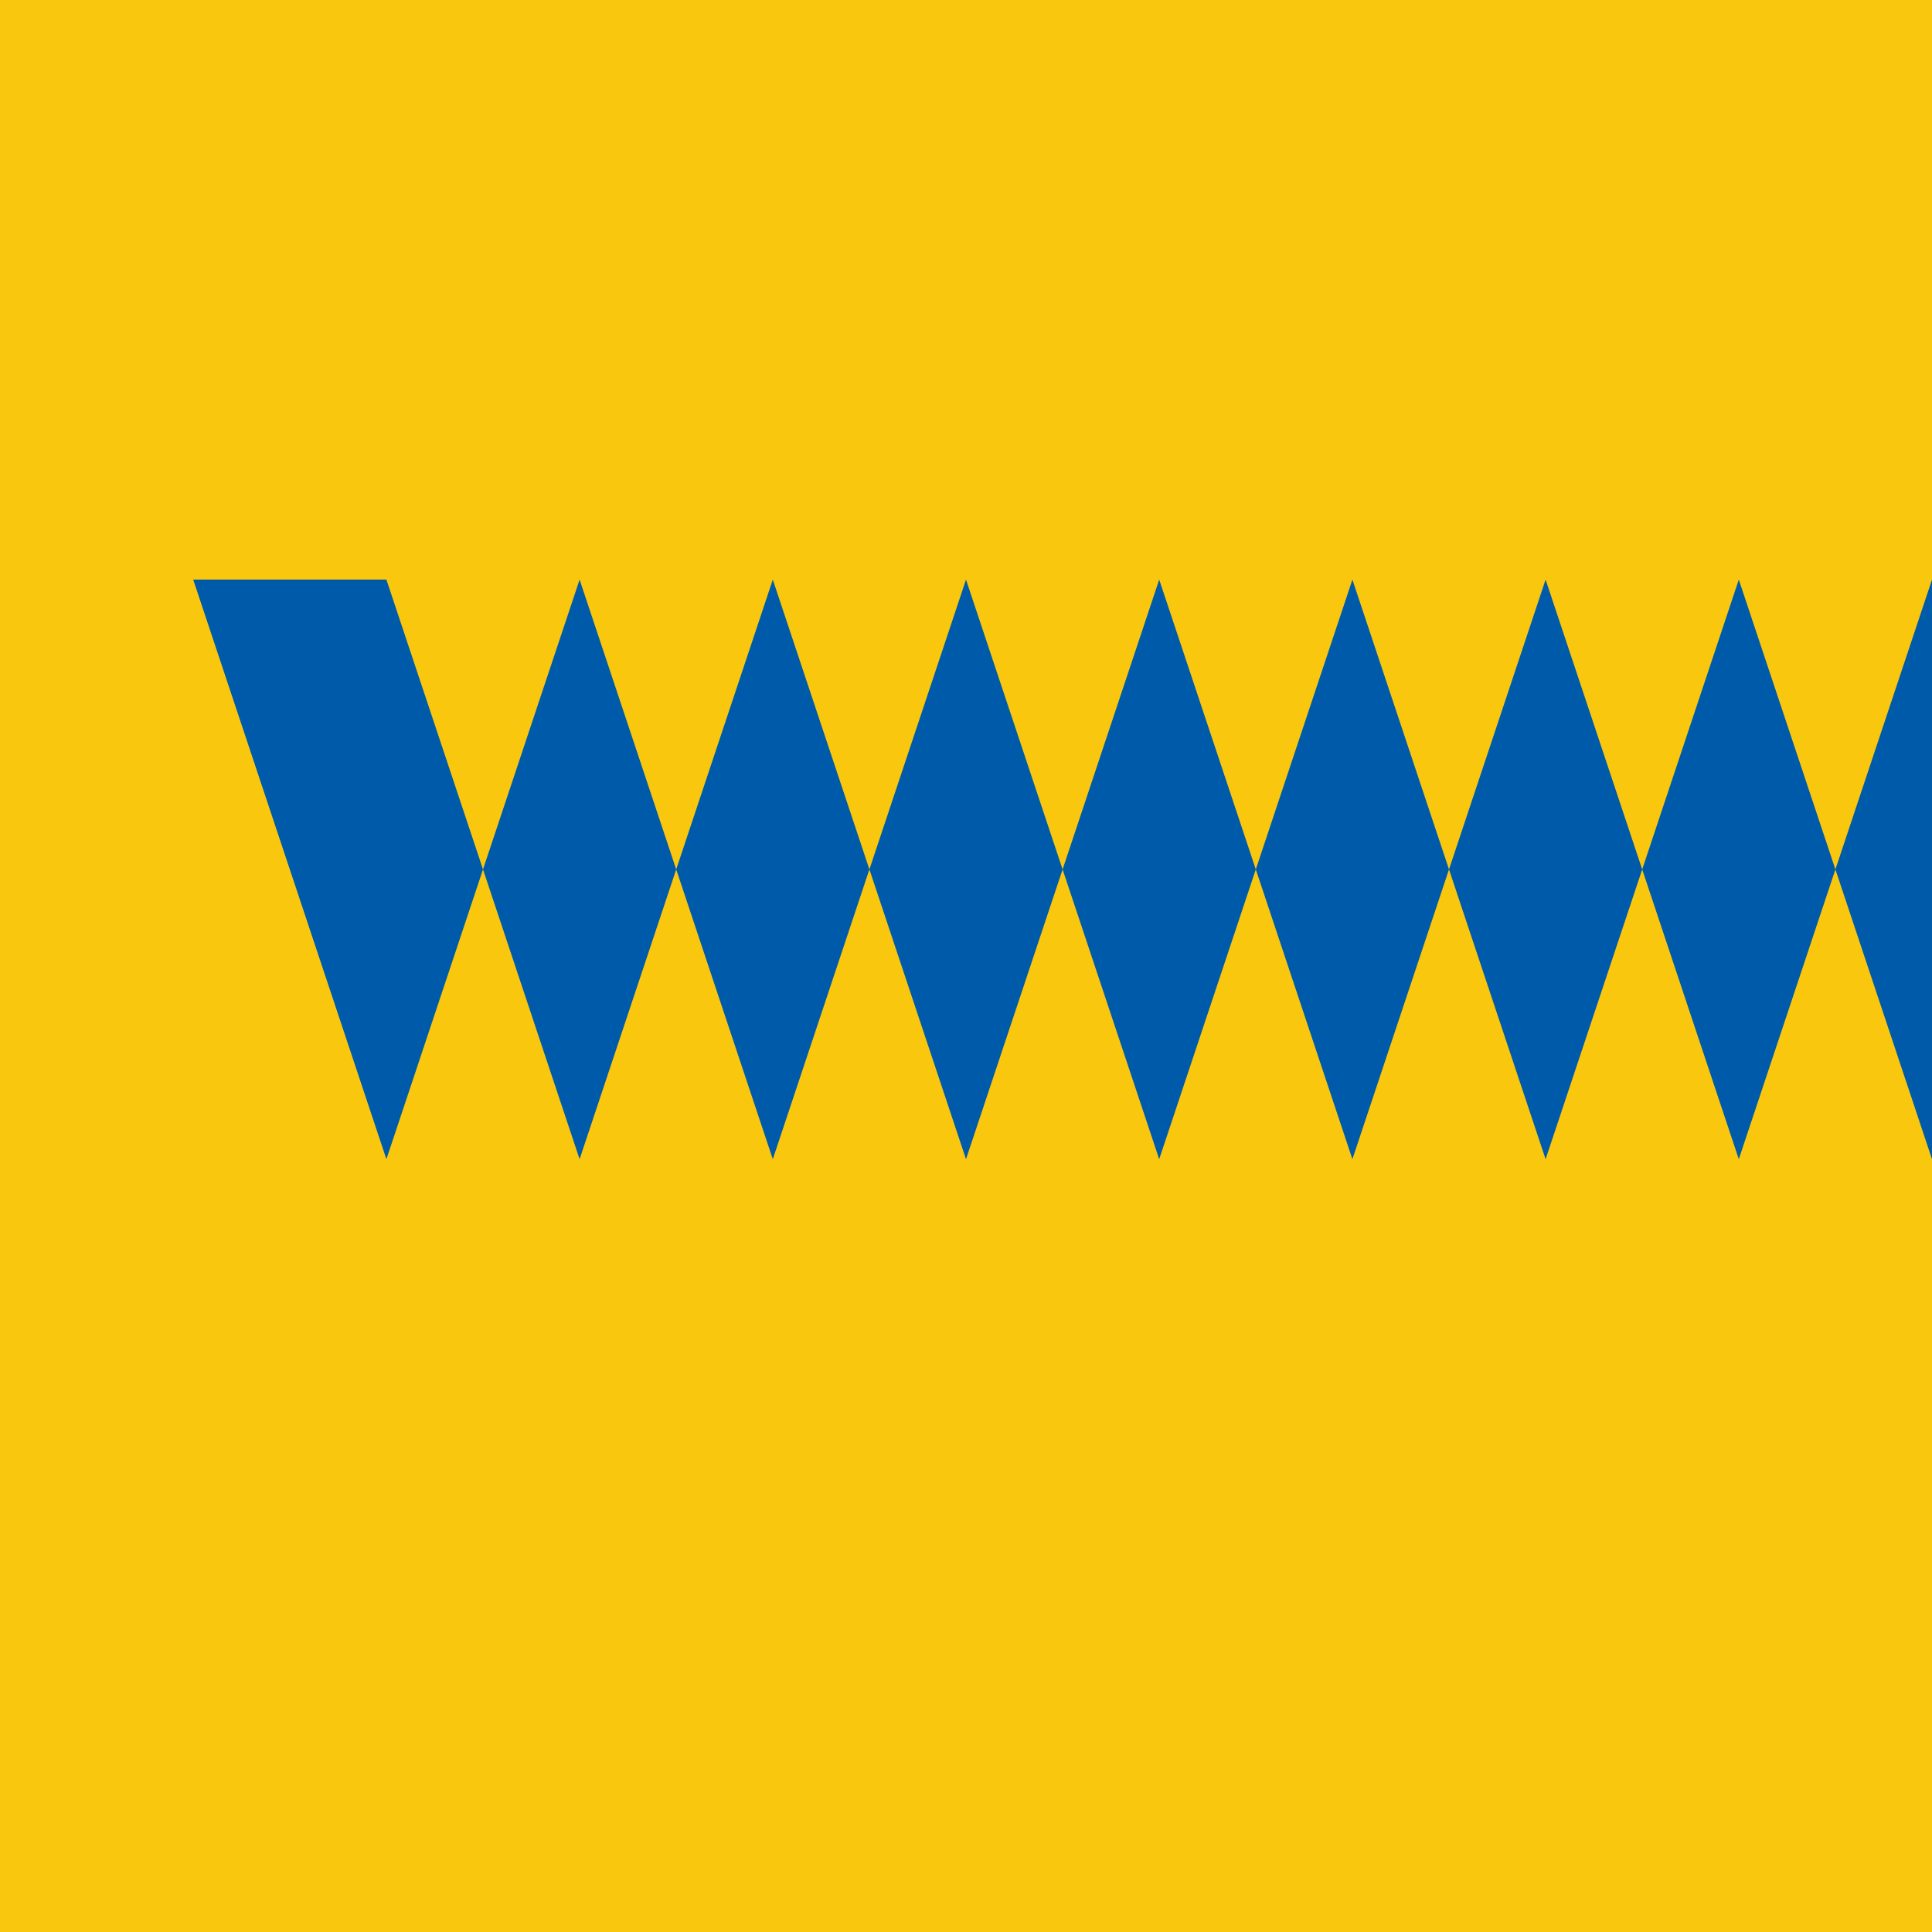 <!--

Generated by DrawGPT.
Free, open source, AI generated images in SVG, PNG, and HTML Canvas format.
https://drawgpt.ai

Created: 2023-11-09T20:02:40.182Z
Link: https://drawgpt.ai/prompt/119075/

-->
<svg xmlns="http://www.w3.org/2000/svg" xmlns:xlink="http://www.w3.org/1999/xlink" width="500" height="500"><defs/><g><rect fill="#F9C80E" stroke="none" x="0" y="0" width="512" height="512"/><path fill="#005AAA" stroke="none" paint-order="stroke fill markers" d=" M 50 150 L 100 300 L 150 150 L 200 300 L 250 150 L 250 300 L 300 150 L 350 300 L 400 150 L 450 300 L 500 150 L 500 300 L 450 150 L 400 300 L 350 150 L 300 300 L 250 150 L 250 300 L 200 150 L 150 300 L 100 150 Z"/><path fill="#005AAA" stroke="none" paint-order="stroke fill markers" d=" M 50 350 L 170 450 L 250 350 L 330 450 L 450 350 L 330 450 L 250 350 L 170 450 Z"/></g></svg>